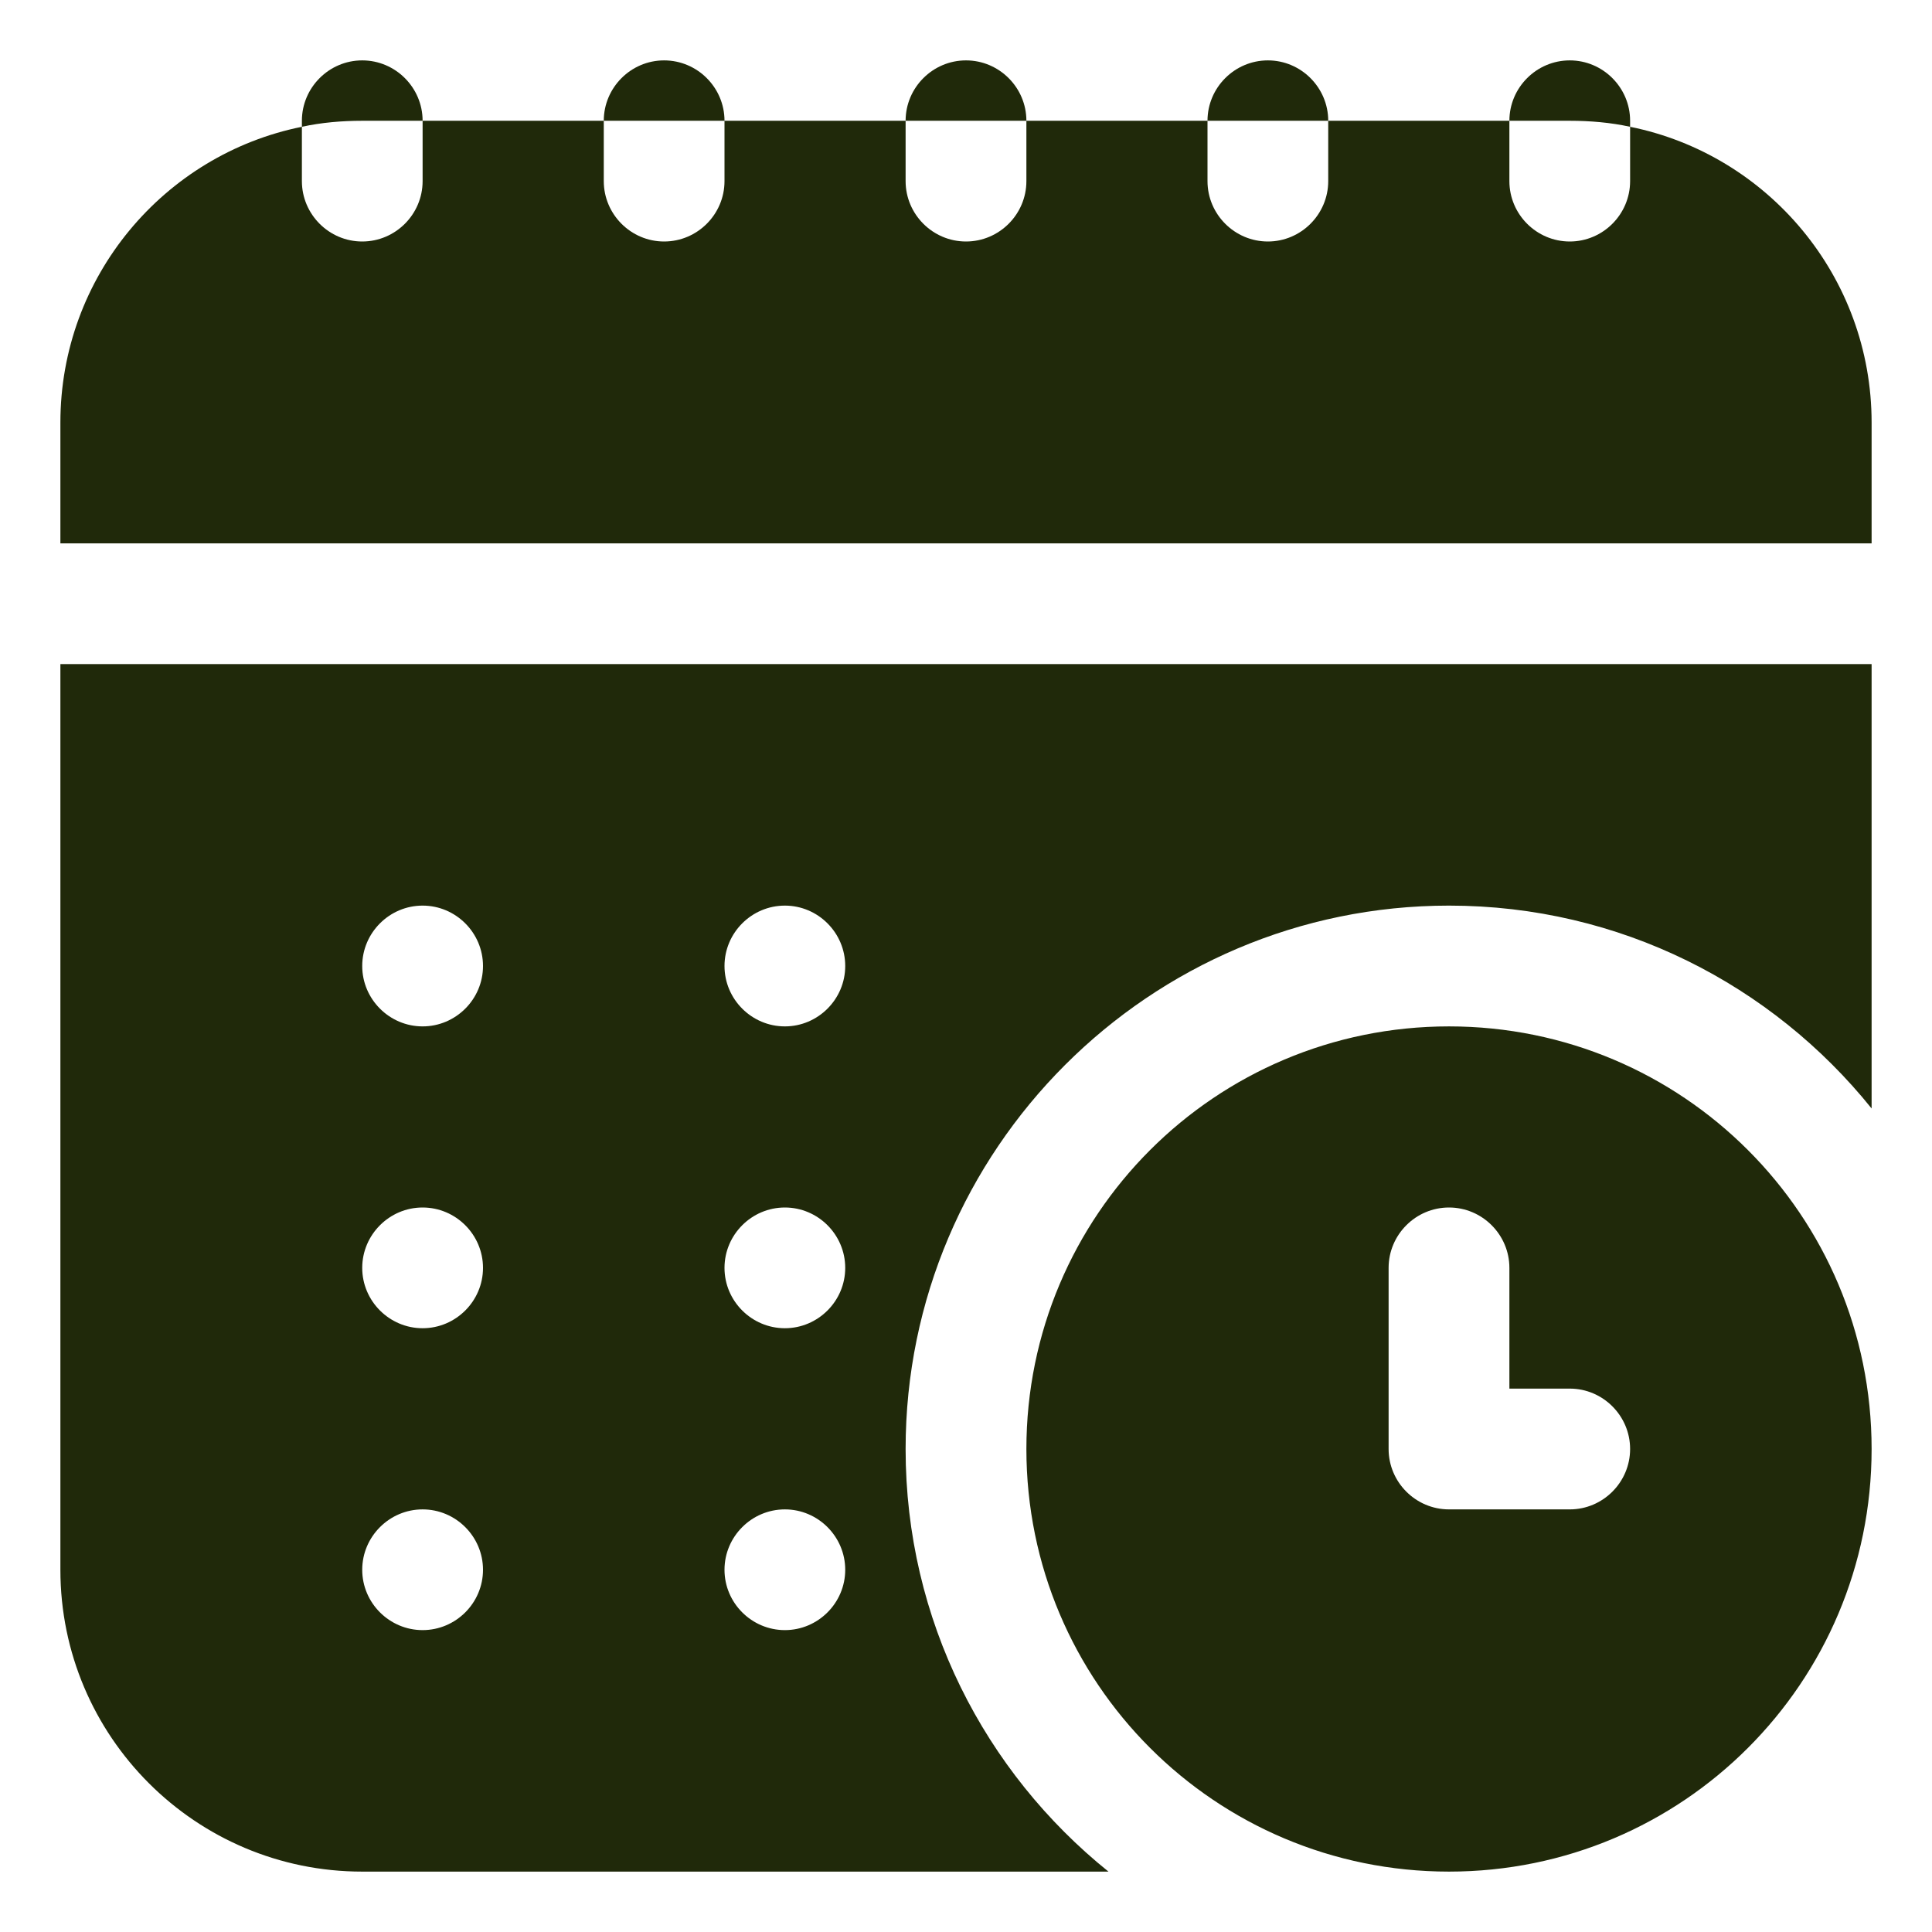 <svg width="35" height="35" viewBox="0 0 35 35" fill="none" xmlns="http://www.w3.org/2000/svg">
<path d="M33.906 7.656V9.844H1.094V7.656C1.094 5.009 2.975 2.8 5.469 2.297V3.281C5.469 3.883 5.961 4.375 6.562 4.375C7.164 4.375 7.656 3.883 7.656 3.281V2.188H10.938V3.281C10.938 3.883 11.43 4.375 12.031 4.375C12.633 4.375 13.125 3.883 13.125 3.281V2.188H16.406V3.281C16.406 3.883 16.898 4.375 17.5 4.375C18.102 4.375 18.594 3.883 18.594 3.281V2.188H21.875V3.281C21.875 3.883 22.367 4.375 22.969 4.375C23.57 4.375 24.062 3.883 24.062 3.281V2.188H27.344V3.281C27.344 3.883 27.836 4.375 28.438 4.375C29.039 4.375 29.531 3.883 29.531 3.281V2.297C32.025 2.8 33.906 5.009 33.906 7.656ZM17.5 1.094C16.898 1.094 16.406 1.586 16.406 2.188H18.594C18.594 1.586 18.102 1.094 17.5 1.094ZM6.562 1.094C5.961 1.094 5.469 1.586 5.469 2.188V2.297C5.819 2.22 6.191 2.188 6.562 2.188H7.656C7.656 1.586 7.164 1.094 6.562 1.094ZM12.031 1.094C11.43 1.094 10.938 1.586 10.938 2.188H13.125C13.125 1.586 12.633 1.094 12.031 1.094ZM22.969 1.094C22.367 1.094 21.875 1.586 21.875 2.188H24.062C24.062 1.586 23.57 1.094 22.969 1.094ZM28.438 1.094C27.836 1.094 27.344 1.586 27.344 2.188H28.438C28.809 2.188 29.181 2.22 29.531 2.297V2.188C29.531 1.586 29.039 1.094 28.438 1.094ZM33.906 26.25C33.906 30.483 30.483 33.906 26.25 33.906C22.017 33.906 18.594 30.483 18.594 26.25C18.594 22.017 22.017 18.594 26.25 18.594C30.483 18.594 33.906 22.017 33.906 26.25ZM29.531 26.25C29.531 25.648 29.039 25.156 28.438 25.156H27.344V22.969C27.344 22.367 26.852 21.875 26.25 21.875C25.648 21.875 25.156 22.367 25.156 22.969V26.25C25.156 26.852 25.648 27.344 26.25 27.344H28.438C29.039 27.344 29.531 26.852 29.531 26.25ZM33.906 12.031V20.081C32.102 17.839 29.345 16.406 26.25 16.406C20.825 16.406 16.406 20.825 16.406 26.25C16.406 29.345 17.839 32.102 20.081 33.906H6.562C3.544 33.906 1.094 31.456 1.094 28.438V12.031H33.906ZM8.75 28.438C8.75 27.836 8.258 27.344 7.656 27.344C7.055 27.344 6.562 27.836 6.562 28.438C6.562 29.039 7.055 29.531 7.656 29.531C8.258 29.531 8.75 29.039 8.75 28.438ZM8.75 22.969C8.75 22.367 8.258 21.875 7.656 21.875C7.055 21.875 6.562 22.367 6.562 22.969C6.562 23.57 7.055 24.062 7.656 24.062C8.258 24.062 8.75 23.57 8.75 22.969ZM8.75 17.5C8.75 16.898 8.258 16.406 7.656 16.406C7.055 16.406 6.562 16.898 6.562 17.5C6.562 18.102 7.055 18.594 7.656 18.594C8.258 18.594 8.75 18.102 8.75 17.5ZM15.312 28.438C15.312 27.836 14.82 27.344 14.219 27.344C13.617 27.344 13.125 27.836 13.125 28.438C13.125 29.039 13.617 29.531 14.219 29.531C14.82 29.531 15.312 29.039 15.312 28.438ZM15.312 22.969C15.312 22.367 14.82 21.875 14.219 21.875C13.617 21.875 13.125 22.367 13.125 22.969C13.125 23.57 13.617 24.062 14.219 24.062C14.82 24.062 15.312 23.57 15.312 22.969ZM15.312 17.5C15.312 16.898 14.82 16.406 14.219 16.406C13.617 16.406 13.125 16.898 13.125 17.5C13.125 18.102 13.617 18.594 14.219 18.594C14.82 18.594 15.312 18.102 15.312 17.5Z" fill="#20290A"/>
</svg>
